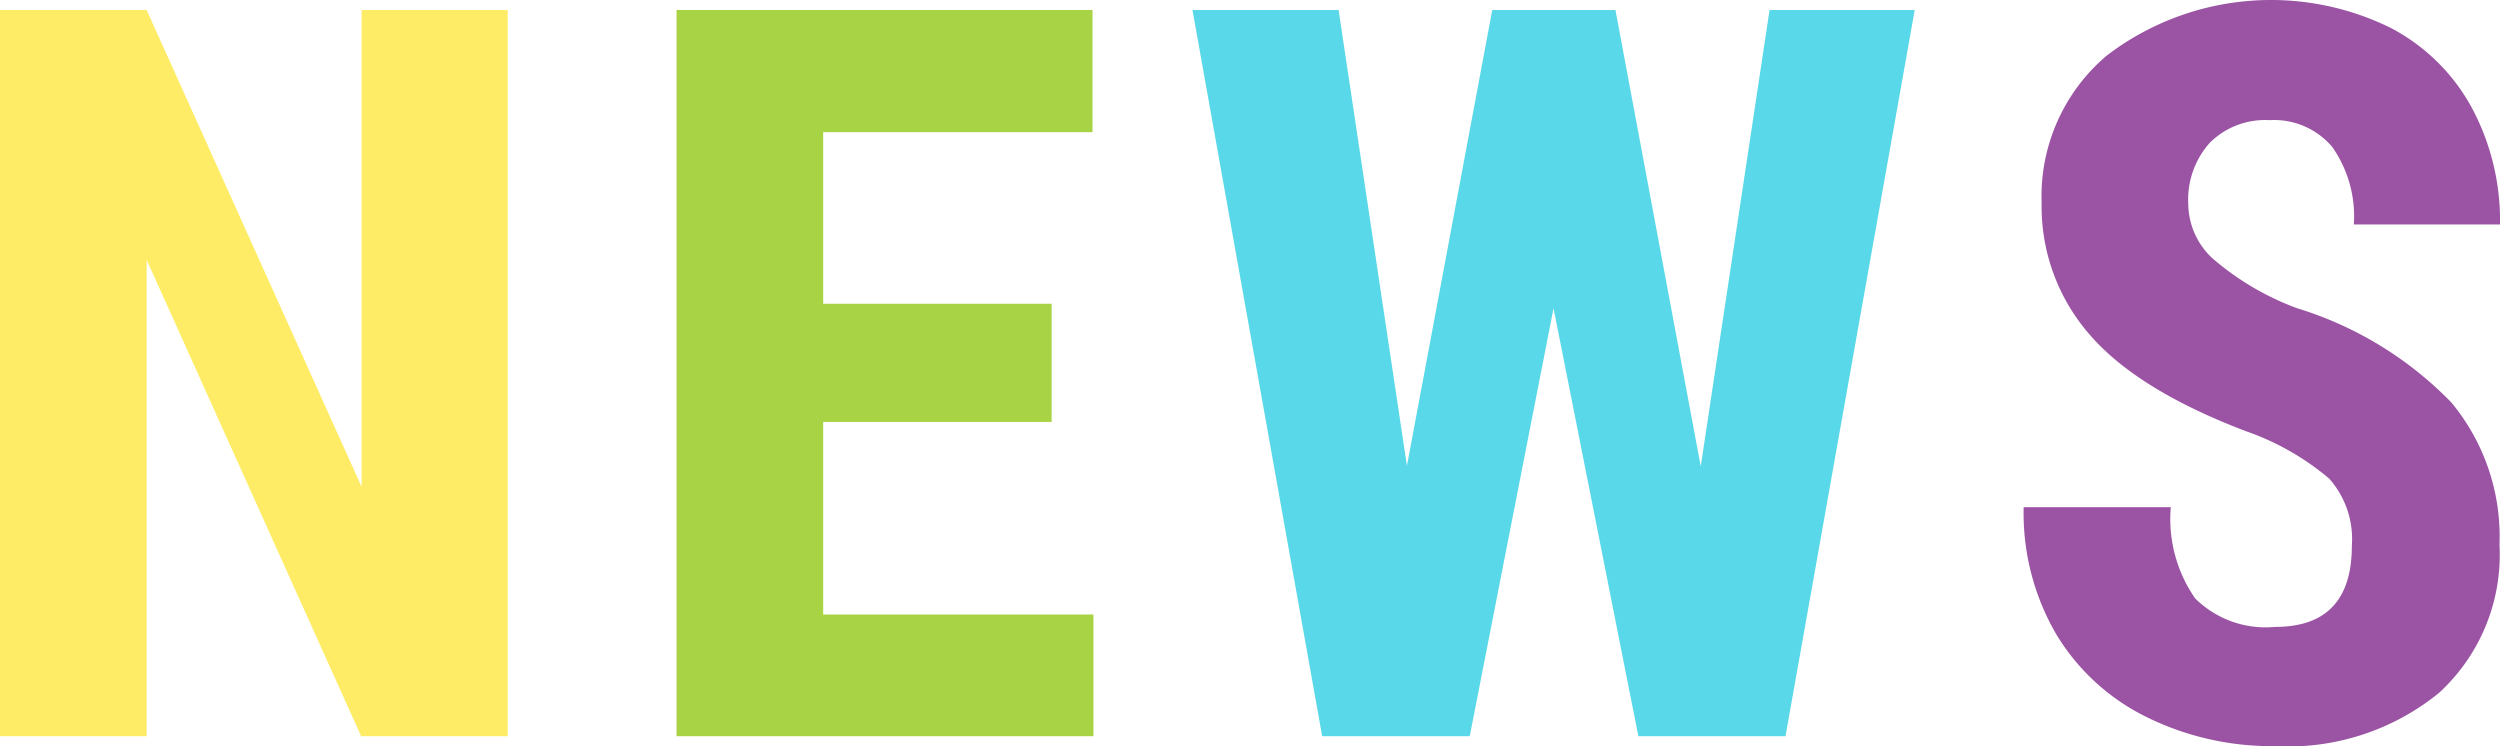 <svg height="35.063" viewBox="0 0 117.474 35.063" width="117.474" xmlns="http://www.w3.org/2000/svg"><path d="m23.859 34.594h-6.89l-10.078-22.383v22.383h-6.891v-34.125h6.891l10.1 22.406v-22.406h6.867z" fill="#ffec66"/><path d="m49.416 19.828h-10.735v9.047h12.7v5.719h-19.59v-34.125h19.546v5.742h-12.656v8.062h10.735z" fill="#a8d345"/><path d="m79.917 21.914 3.234-21.445h6.821l-6.072 34.125h-6.913l-3.987-20.11-3.938 20.11h-6.934l-6.094-34.125h6.866l3.211 21.422 4.009-21.422h5.789z" fill="#58d8e9"/><path d="m110.513 25.641a4.277 4.277 0 0 0 -1.067-3.153 12.286 12.286 0 0 0 -3.879-2.215q-5.131-1.944-7.382-4.558a9.161 9.161 0 0 1 -2.25-6.176 8.659 8.659 0 0 1 3.058-6.926 12.715 12.715 0 0 1 13.371-1.289 9.181 9.181 0 0 1 3.785 3.738 11.216 11.216 0 0 1 1.325 5.485h-6.868a5.658 5.658 0 0 0 -1.019-3.647 3.574 3.574 0 0 0 -2.941-1.254 3.683 3.683 0 0 0 -2.813 1.067 4.009 4.009 0 0 0 -1.008 2.871 3.537 3.537 0 0 0 1.125 2.543 12.919 12.919 0 0 0 3.985 2.355 17.072 17.072 0 0 1 7.253 4.43 9.869 9.869 0 0 1 2.262 6.68 8.809 8.809 0 0 1 -2.836 6.961 11.224 11.224 0 0 1 -7.711 2.507 13.279 13.279 0 0 1 -6.023-1.36 10.187 10.187 0 0 1 -4.254-3.891 11.3 11.3 0 0 1 -1.535-5.976h6.914a6.524 6.524 0 0 0 1.148 4.289 4.7 4.7 0 0 0 3.75 1.336q3.611.003 3.61-3.817z" fill="#9b53a4"/></svg>